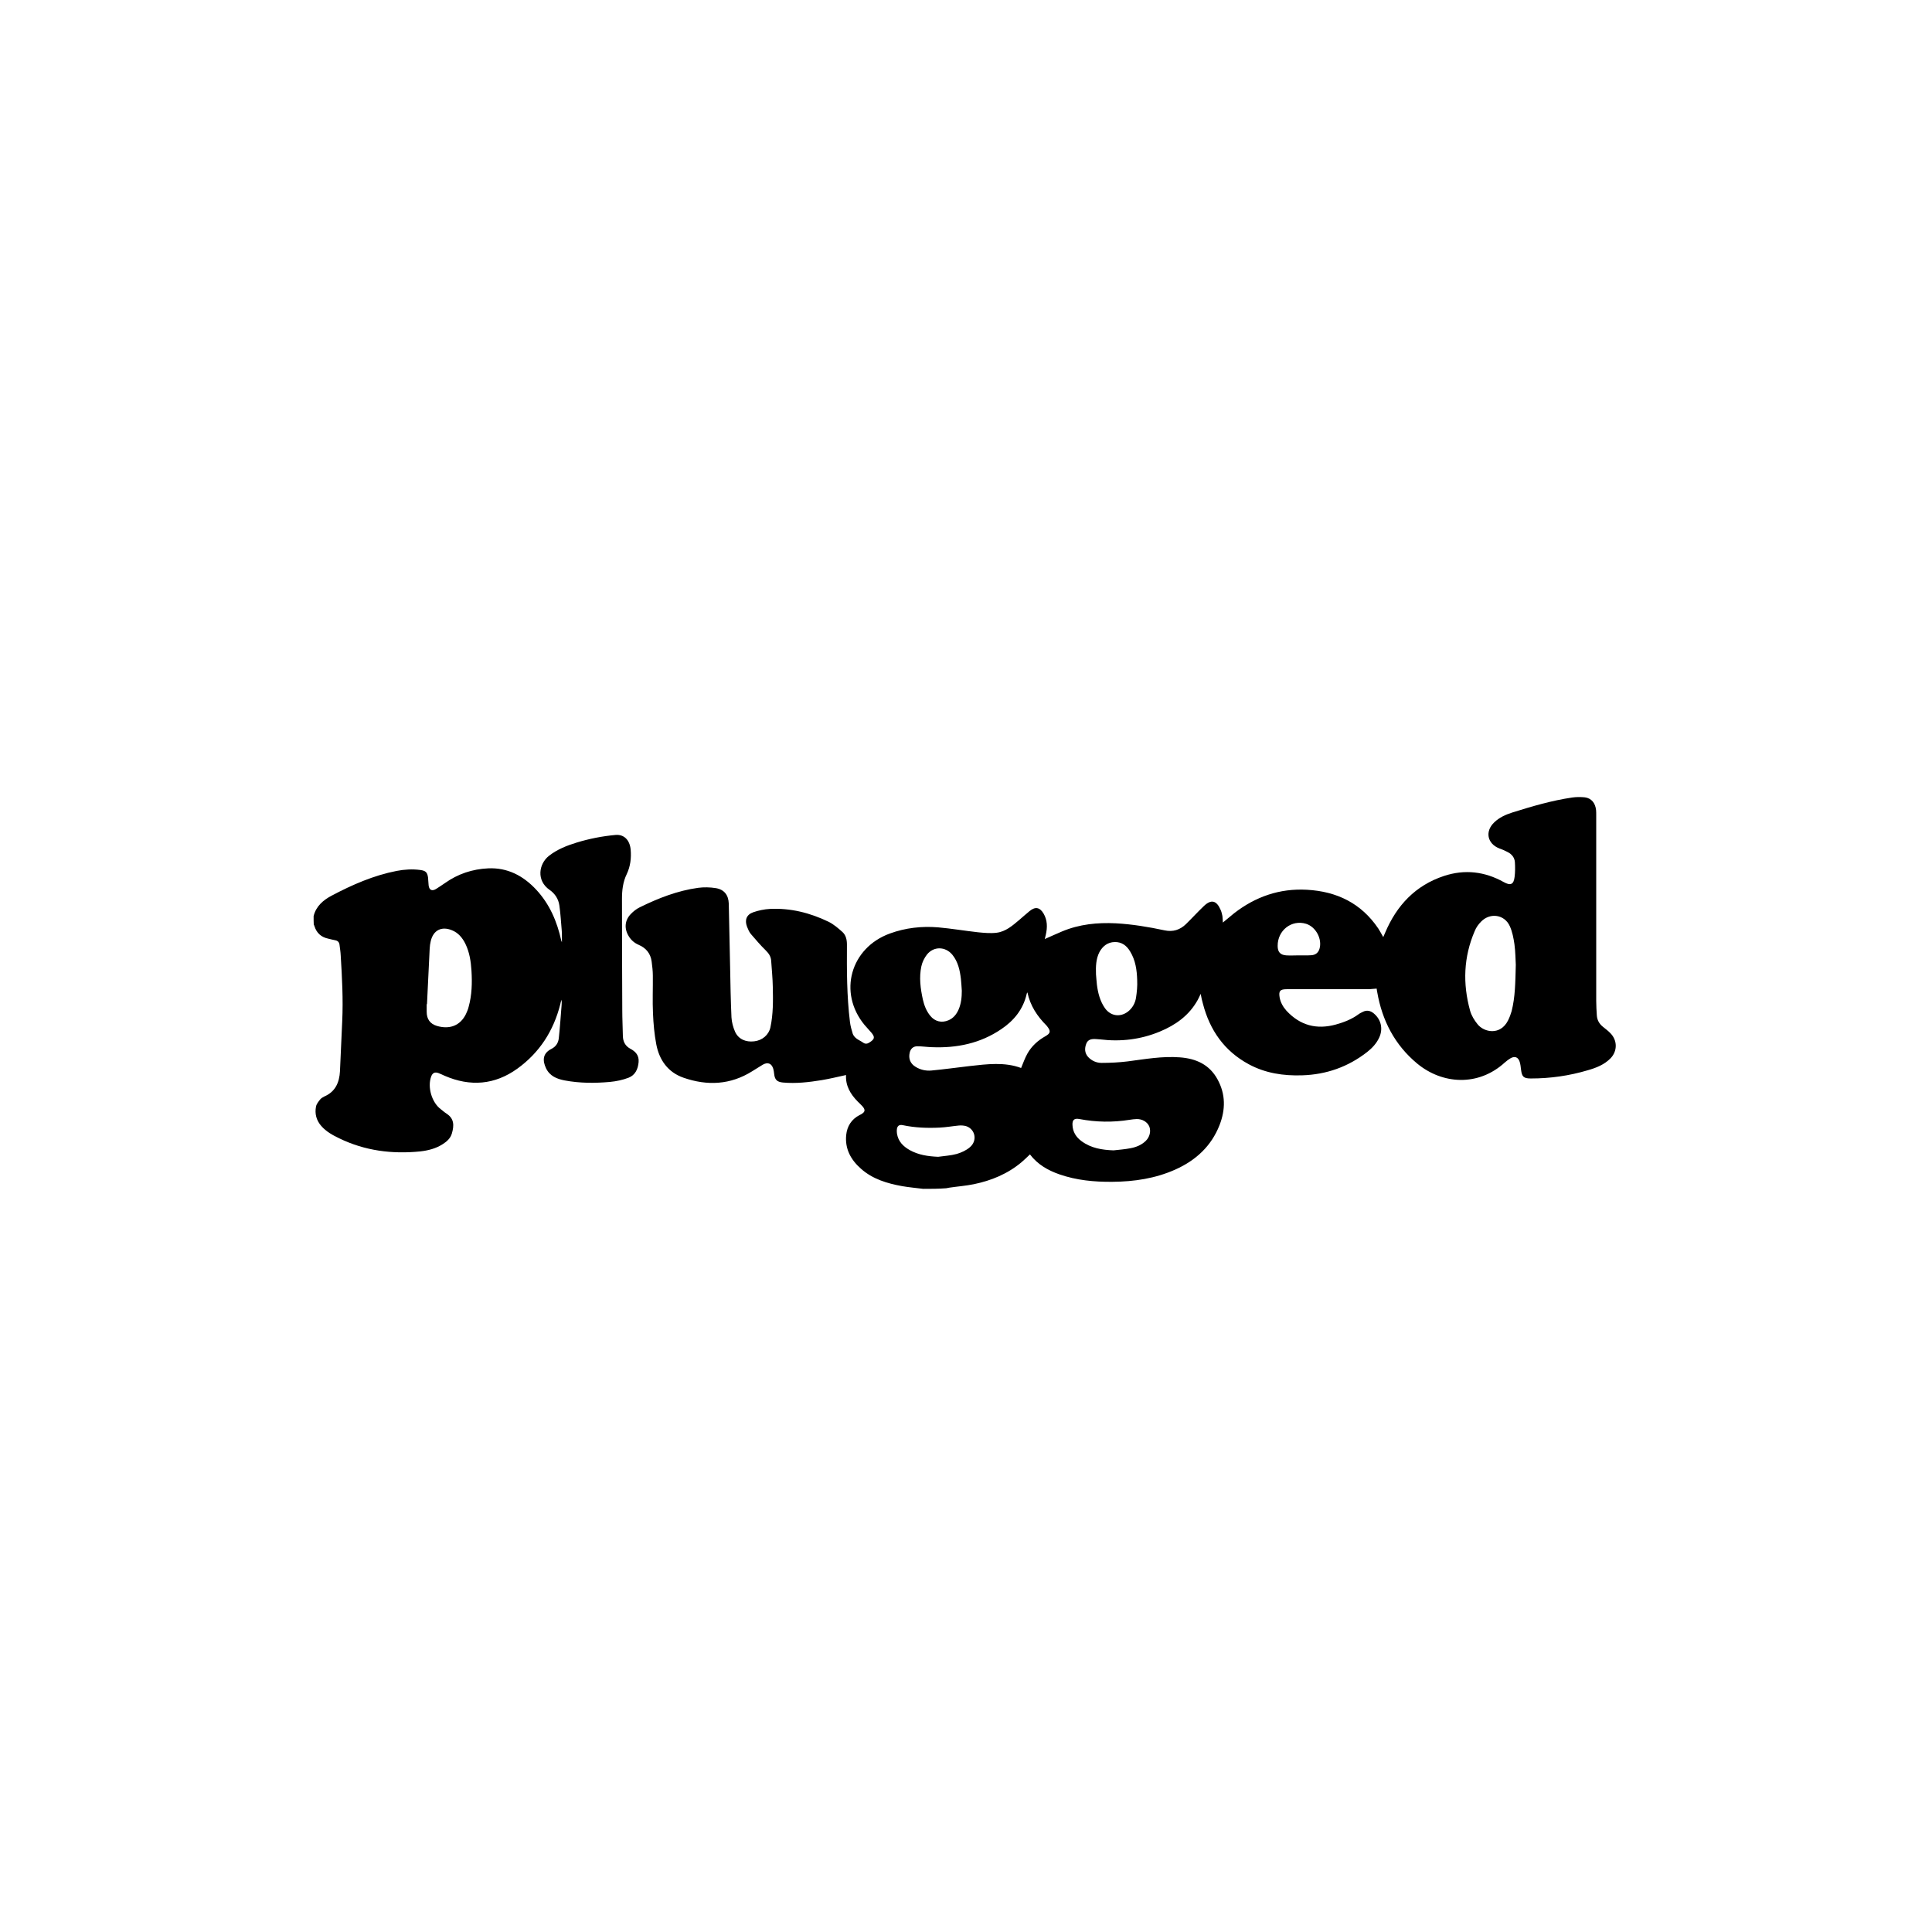 <?xml version="1.0" encoding="utf-8"?>
<!-- Generator: Adobe Illustrator 23.0.1, SVG Export Plug-In . SVG Version: 6.00 Build 0)  -->
<svg version="1.1" id="Layer_1" xmlns="http://www.w3.org/2000/svg" xmlns:xlink="http://www.w3.org/1999/xlink" x="0px" y="0px"
	 viewBox="0 0 1290 1290" style="enable-background:new 0 0 1290 1290;" xml:space="preserve">
<g>
	<path d="M616.4,793.8c-4.7-0.6-9.4-1-14-1.8c-10-1.8-19.8-4.7-27.6-11.7c-6.7-5.9-10.7-13.2-9.8-22.4c0.6-5.9,3.5-10.5,8.8-13.3
		c0.3-0.2,0.6-0.3,1-0.5c2.9-1.6,3.2-3,1-5.5c-1-1.1-2.1-2.1-3.2-3.2c-4.8-4.9-8.1-10.5-7.7-17.6c-5.5,1.2-10.8,2.5-16.2,3.4
		c-8.6,1.4-17.2,2.4-26,1.6c-3.9-0.4-5.4-1.9-5.8-5.8c-0.1-1.1-0.3-2.3-0.6-3.4c-1.1-3.6-3.7-4.6-7-2.7c-2.4,1.4-4.7,3-7.1,4.4
		c-14.5,9.1-30,9.8-45.8,4.3c-10.4-3.6-16.2-11.8-18.2-22.3c-1.3-6.8-1.9-13.7-2.2-20.6c-0.4-8.4,0-16.8-0.1-25.3
		c0-3.1-0.4-6.3-0.8-9.4c-0.7-5.3-3.7-9-8.6-11.1c-2.8-1.2-5.1-3.1-6.7-5.8c-3.1-5-2.7-10.5,1.3-14.7c1.7-1.8,3.8-3.5,6.1-4.6
		c12.4-6.1,25.2-11.1,39-13c3.8-0.5,7.9-0.4,11.7,0.2c5.6,0.9,8.5,4.6,8.7,10.3c0.3,14.2,0.6,28.4,0.9,42.6
		c0.2,11.1,0.4,22.3,0.9,33.4c0.2,3.3,1.1,6.6,2.4,9.6c2.2,4.9,7.1,7.1,12.8,6.4c5.4-0.6,9.7-4.3,10.8-9.3
		c1.9-8.9,1.8-17.9,1.6-26.9c-0.1-5.9-0.7-11.8-1.1-17.7c-0.2-2.8-1.6-4.8-3.6-6.8c-3.5-3.4-6.7-7.2-9.9-10.9
		c-1.2-1.4-1.9-3.2-2.6-4.9c-1.7-4.5-0.4-8.1,4.2-9.7c3.5-1.2,7.3-2,11-2.2c13.8-0.7,26.9,2.6,39.3,8.6c3.4,1.7,6.4,4.3,9.2,6.8
		c2.3,2.1,3,5.1,3,8.4c-0.1,17.2-0.1,34.4,2,51.5c0.3,2.7,1.1,5.5,1.9,8.1c0.4,1.1,1.3,2.2,2.3,3c1.4,1.1,3.1,1.8,4.5,2.8
		c1.6,1.2,3,0.9,4.6-0.2c3.2-2.1,3.5-3.4,1.1-6.3c-1.5-1.8-3.2-3.5-4.7-5.3c-17.7-21.5-9.4-51.4,17-61c10.4-3.8,21.3-5,32.2-4.1
		c8.9,0.8,17.8,2.3,26.7,3.3c4.1,0.4,8.3,0.8,12.3,0.3c6-0.7,10.6-4.7,15.1-8.5c2.4-2,4.6-4.1,7-6c3.8-3.1,6.8-2.5,9.3,1.7
		c2.6,4.5,2.6,9.2,1.5,14.1c-0.2,0.9-0.4,1.8-0.7,2.9c4.1-1.8,7.8-3.5,11.6-5.1c11.5-4.8,23.5-6,35.8-5.4c11,0.6,21.8,2.4,32.6,4.7
		c5.6,1.2,10.3-0.3,14.3-4.2c4-3.9,7.8-8.1,11.9-12c4.9-4.7,8.5-3.8,11.2,2.5c0.6,1.3,0.9,2.7,1.2,4.1c0.2,1.4,0.2,2.8,0.3,4.4
		c2.6-2.1,5-4.2,7.5-6.2c14.3-11.1,30.4-16.7,48.6-15.7c20,1.1,36.3,9,47.7,25.9c1.1,1.7,2.1,3.6,3.3,5.7c0.5-1.1,0.9-2.1,1.3-3
		c7.7-18.2,20.2-31.5,39.2-37.8c13.9-4.6,27.3-3,40,4.1c4.5,2.5,6.6,1.6,7.2-3.5c0.4-3.2,0.4-6.5,0.2-9.8c-0.2-3-2-5.3-4.7-6.7
		c-1.8-1-3.7-1.8-5.7-2.5c-8.1-3.2-9.7-11.4-3.4-17.4c3.4-3.3,7.7-5.2,12.1-6.6c13.1-4.1,26.3-8,40-10c2.8-0.4,5.7-0.4,8.5-0.1
		c4.3,0.6,6.9,3.8,7.4,8.5c0.1,1.1,0.1,2.1,0.1,3.2c0,41.4,0,82.8,0,124.2c0,3.2,0.2,6.4,0.4,9.6c0.2,3.2,1.6,5.7,4.1,7.7
		c1.7,1.4,3.5,2.7,5,4.3c4.7,4.8,4.7,11.9,0.1,16.7c-4.2,4.3-9.6,6.4-15.2,8c-12.4,3.7-25.1,5.5-38,5.5c-4.9,0-6-1.1-6.6-5.9
		c-0.2-1.8-0.4-3.6-0.9-5.2c-1-3.2-3.3-4-6.1-2.4c-1.3,0.8-2.6,1.7-3.8,2.8c-17.7,16.2-41.7,14.7-58.6,0.7
		c-14.9-12.4-23.3-28.6-26.6-47.5c-0.2-0.9-0.3-1.8-0.4-2.5c-2.1,0.1-4,0.4-5.9,0.4c-18.1,0-36.1,0-54.2,0c-4.4,0-5.4,1.2-4.7,5.4
		c0.6,3.5,2.3,6.4,4.6,9c9.1,9.8,20.1,12.7,32.9,9.2c5.4-1.5,10.6-3.5,15.1-6.8c0.9-0.7,2-1.2,3-1.7c2.6-1.3,5-0.8,7.2,1
		c5,4.1,6.4,10.4,3.7,16.2c-1.8,3.9-4.7,7-8,9.6c-12.8,10-27.3,15.1-43.5,15.6c-12.5,0.4-24.5-1.4-35.6-7.4
		c-16.3-8.8-26-22.7-30.6-40.4c-0.3-1-0.5-2.1-0.8-3.1c-0.2-1-0.4-2.1-0.7-3.5c-0.8,1.6-1.3,2.9-2,4.1
		c-5.7,10.3-14.7,16.7-25.3,21.1c-12.8,5.3-26.1,6.9-39.9,5.2c-0.8-0.1-1.7-0.1-2.6-0.2c-2.8-0.2-5.5,0.1-6.6,3.1
		c-1.2,3.1-1.1,6.2,1.2,8.8c2.4,2.6,5.6,4,9,4c5.8,0,11.7-0.3,17.4-1c11.6-1.5,23.1-3.6,34.9-2.7c10.8,0.8,19.8,4.8,25.2,14.8
		c5.4,9.9,5.3,20.1,1.3,30.4c-5.5,14.1-15.9,23.6-29.5,29.7c-13.4,6-27.6,8.1-42.1,8.2c-12.1,0.1-23.9-1-35.4-5
		c-7.7-2.7-14.5-6.6-19.6-13.3c-1.9,1.8-3.7,3.6-5.6,5.2c-9.3,7.8-20.2,12.3-31.9,14.7c-5.4,1.1-10.9,1.5-16.3,2.3
		c-0.7,0.1-1.4,0.3-2.1,0.4C626.6,793.8,621.5,793.8,616.4,793.8z M1012.1,644.2c-0.2-3.2-0.2-8.5-0.9-13.7
		c-0.6-4.1-1.4-8.4-3.1-12.1c-3.5-7.8-13.1-9.2-19.1-3.1c-1.8,1.8-3.4,4-4.3,6.3c-7.5,17.4-8.1,35.2-3.1,53.3
		c0.9,3.2,2.8,6.3,4.9,8.9c4.4,5.6,15.3,7.7,20.4-2.4c1-2,1.8-4.1,2.4-6.2C1011.7,665.8,1011.8,656.1,1012.1,644.2z M686,662.6
		c-0.3,0.6-0.5,0.8-0.5,1.1c-2.3,10.2-8.5,17.8-17,23.5c-14,9.5-29.7,12.7-46.4,12c-3.2-0.1-6.4-0.6-9.6-0.6c-2.7,0-4.5,1.6-5.1,4.3
		c-0.9,3.9,0.4,7.3,3.9,9.4c3.2,2,6.8,2.8,10.5,2.5c8.6-0.8,17.1-2,25.7-3c11.6-1.3,23.3-2.8,34.3,1.3c1.4-3.3,2.5-6.6,4.2-9.6
		c2.8-5,7-8.8,12-11.6c3.5-2,3.7-3.4,1.2-6.6c-0.1-0.2-0.3-0.3-0.4-0.5C692.6,678.6,687.9,671.6,686,662.6z M642.2,661.5
		c-0.2-2.6-0.3-5.3-0.6-7.9c-0.7-5.8-1.9-11.4-5.7-16.1c-4.6-5.6-12.5-5.8-17-0.1c-1.7,2.2-3.1,5-3.7,7.8c-1.6,7.4-0.6,14.9,1,22.2
		c0.9,3.9,2.3,7.6,4.9,10.8c3.1,3.9,7.7,5,12.3,3c3.2-1.4,5.2-3.9,6.6-7C641.8,670.1,642.2,665.8,642.2,661.5z M731.8,650.6
		c0.2,1.9,0.3,4.3,0.6,6.8c0.7,5.6,2.1,11.1,5.4,15.8c3.8,5.3,10.2,6.2,15.4,2.2c2.9-2.3,4.7-5.5,5.3-9.1c0.6-3.9,1-7.9,0.8-11.9
		c-0.2-6.7-1.1-13.2-4.7-19.1c-2.3-3.9-5.6-6.4-10.3-6.3c-4.7,0.1-8,2.7-10.2,6.7C731.8,640.2,731.6,645.1,731.8,650.6z
		 M743.5,768.1c3.7-0.4,7.5-0.7,11.2-1.4c3.8-0.7,7.4-2.1,10.3-4.9c2.7-2.6,3.6-6.5,2.4-9.6c-1.3-3.1-4.7-5.1-8.5-5
		c-1.6,0.1-3.1,0.2-4.7,0.5c-11.2,1.8-22.3,1.6-33.4-0.5c-3.4-0.7-4.9,0.5-4.7,4c0.2,4.6,2.4,8.1,6.1,10.8
		C728.6,766.7,735.9,767.8,743.5,768.1z M626.4,772.4c4.1-0.6,8.4-0.8,12.4-1.9c3.1-0.9,6.4-2.4,8.8-4.5c5.2-4.4,3.6-12.1-2.6-14.1
		c-1.5-0.4-3.1-0.5-4.6-0.4c-4.3,0.4-8.6,1.2-13,1.4c-8.2,0.4-16.4,0.1-24.5-1.6c-2.7-0.6-4,0.6-4.1,3.4c0,0.7,0,1.4,0.1,2.1
		c0.8,5.3,4.1,8.6,8.5,11.1C613.3,771.2,619.7,772.1,626.4,772.4z M867.2,637.9C867.2,637.9,867.2,637.9,867.2,637.9
		c2.8,0,5.7,0.1,8.5-0.1c2.6-0.2,4.5-1.6,5.3-4.2c2-6.6-2.4-14.8-9-16.8c-9.6-2.9-19,4.4-18.9,14.8c0,4,1.7,6,5.7,6.3
		C861.6,638.1,864.4,637.9,867.2,637.9z"/>
	<path d="M209.4,611.7c1.6-6.6,6.4-10.7,12.1-13.7c13.8-7.3,28-13.5,43.4-16.5c5.2-1,10.5-1.3,15.8-0.6c3.5,0.5,4.6,1.5,5.1,5
		c0.2,1.8,0.2,3.6,0.4,5.3c0.4,3.1,2.2,4,4.9,2.4c2-1.2,3.9-2.6,5.9-3.9c8.7-6.2,18.4-9.4,28.9-9.9c12.9-0.6,23.4,4.9,32,14.1
		c9.1,9.7,14.1,21.5,16.9,34.3c0,0.1,0.1,0.2,0.4,0.9c0-1.6,0-2.8,0-3.9c0-1.2,0-2.4-0.1-3.6c-0.5-5.7-0.8-11.4-1.6-17
		c-0.6-4.3-2.9-7.9-6.5-10.4c-9-6.2-7.3-17.4-0.4-22.8c5.5-4.3,11.9-6.8,18.4-8.8c8.5-2.6,17.2-4.3,26-5.1c5.6-0.5,9.5,3.3,10.1,9.8
		c0.5,5.7-0.2,11.2-2.6,16.3c-2.6,5.3-3.2,10.9-3.2,16.6c0,24.8,0.1,49.5,0.2,74.3c0,5.8,0.3,11.6,0.4,17.3c0.1,3.7,1.6,6.6,4.9,8.4
		c3.6,1.9,6,4.5,5.6,9c-0.4,4.7-2.3,8.7-6.7,10.4c-3.9,1.5-8.2,2.4-12.4,2.8c-10.1,0.9-20.2,0.9-30.3-1c-5.2-1-9.9-2.9-12.4-8.1
		c-2.4-5.1-2.4-10,3.7-13c2.9-1.5,4.4-3.9,4.8-6.9c0.8-7.4,1.3-14.9,1.9-22.4c0.1-1.1,0.1-2.3-0.1-3.5c-0.3,1-0.6,2-0.8,3.1
		c-4.5,17.7-13.8,32.2-28.6,42.9c-15.1,10.9-31.5,12.2-48.6,4.8c-1.4-0.6-2.7-1.3-4.1-1.8c-2.5-0.9-4-0.1-4.9,2.3
		c-2.6,7.1,0.4,17.3,6.4,21.8c1.3,1,2.5,2.1,3.9,3c5.1,3.3,5.1,7.9,3.5,13.3c-0.9,3.1-3.3,5.3-6,7c-4.6,3-9.8,4.3-15.1,4.9
		c-18.7,1.9-36.9-0.4-54-8.7c-4.4-2.1-8.8-4.5-12.1-8.3c-3.3-3.8-4.4-8.2-3.5-12.9c0.3-1.7,1.6-3.3,2.7-4.7c0.7-0.9,1.9-1.6,2.9-2.1
		c7.4-3.2,10-9.4,10.4-16.8c0.6-11.1,0.9-22.2,1.5-33.3c0.7-14.7-0.1-29.4-1-44c-0.1-2.4-0.5-4.8-0.8-7.2c-0.2-1.7-1.2-2.7-2.9-3
		c-1.6-0.3-3.2-0.7-4.8-1.1c-4.6-1-7.6-3.8-9-8.2c-0.1-0.4-0.3-0.8-0.5-1.2C209.4,615.4,209.4,613.6,209.4,611.7z M285.1,670.5
		c-0.1,0-0.1,0-0.2,0c0,1.7,0,3.4,0,5.1c0,4.8,2.2,8,6.8,9.4c8.4,2.5,15.6-0.1,19.4-7.9c0.7-1.5,1.4-3.1,1.8-4.8
		c2.2-7.9,2.4-16,1.9-24.2c-0.4-6.2-1.3-12.2-4-17.8c-2-4.1-4.8-7.5-9.1-9.2c-6.9-2.8-12.4,0-14.1,7.3c-0.4,1.6-0.6,3.2-0.7,4.9
		C286.3,645.7,285.7,658.1,285.1,670.5z"/>
</g>
</svg>
